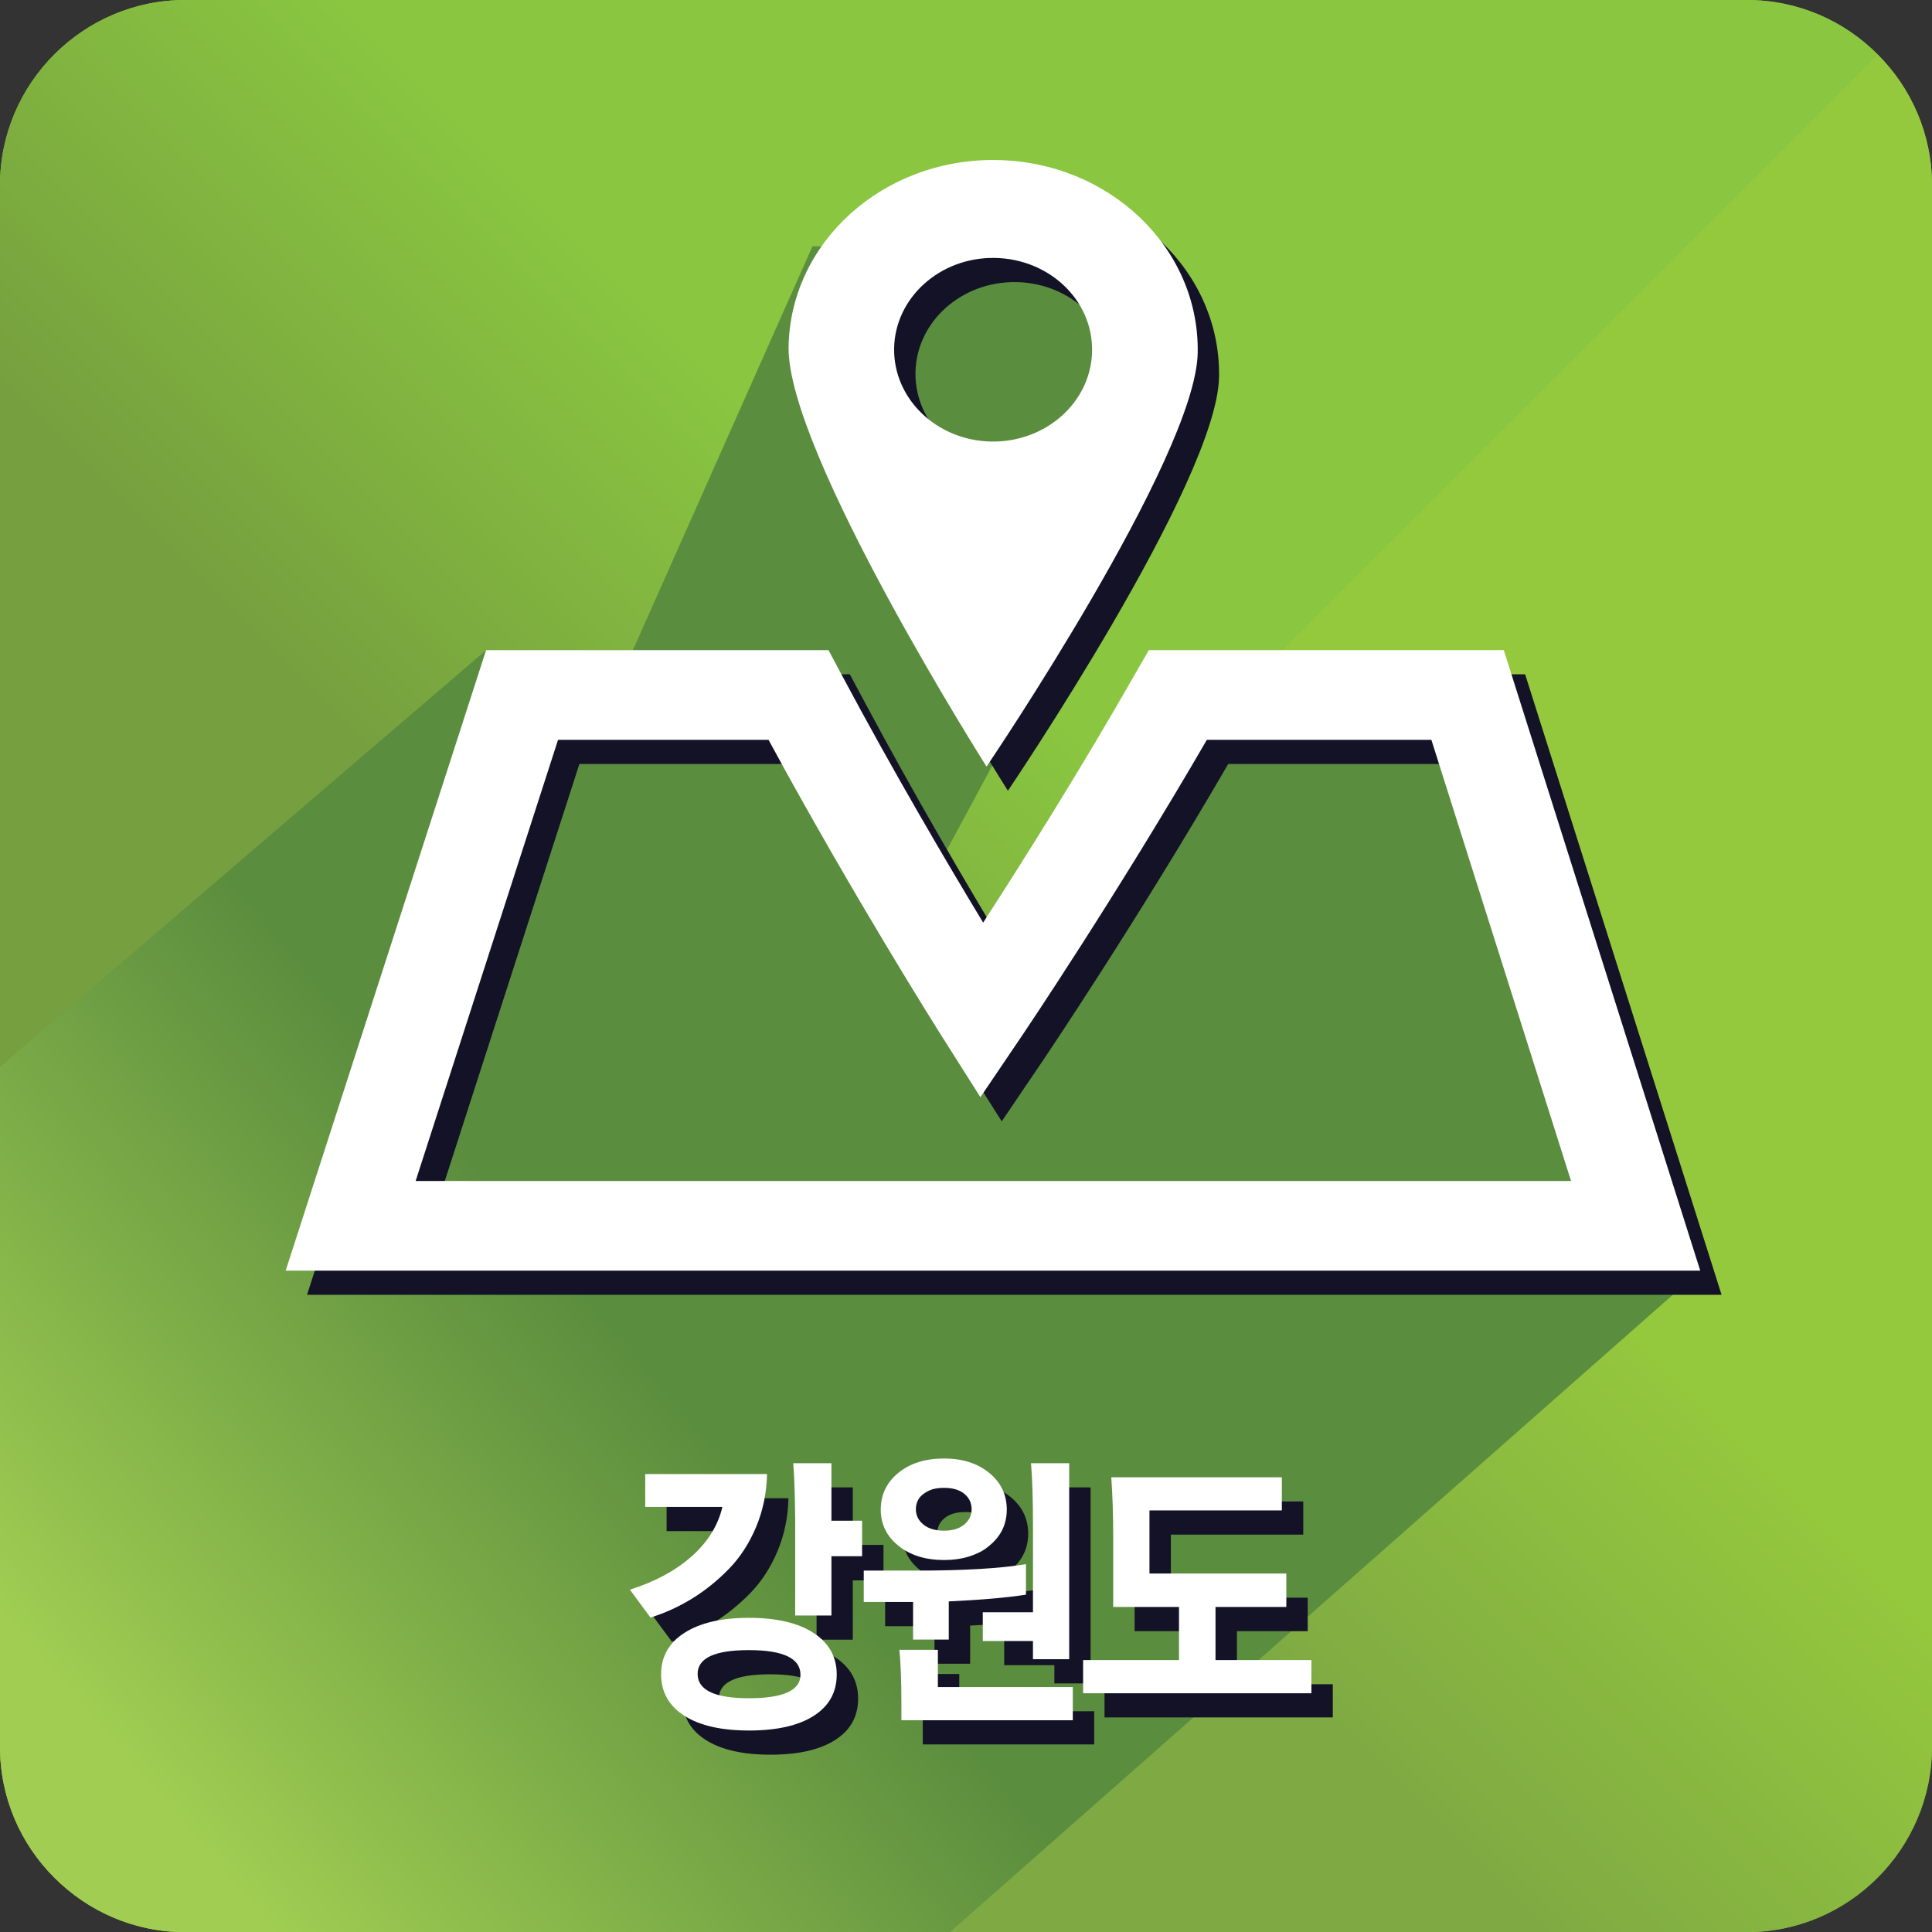 <?xml version="1.0" encoding="utf-8"?>
<!-- Generator: Adobe Illustrator 15.0.0, SVG Export Plug-In . SVG Version: 6.00 Build 0)  -->
<!DOCTYPE svg PUBLIC "-//W3C//DTD SVG 1.1//EN" "http://www.w3.org/Graphics/SVG/1.1/DTD/svg11.dtd">
<svg version="1.1" id="Layer_2" xmlns="http://www.w3.org/2000/svg" xmlns:xlink="http://www.w3.org/1999/xlink" x="0px" y="0px"
	 width="139.842px" height="139.853px" viewBox="0 0 139.842 139.853" enable-background="new 0 0 139.842 139.853"
	 xml:space="preserve">
<rect x="0" y="0" width="139.842" height="139.853" fill="#333333" stroke="none"/>
<linearGradient id="SVGID_1_" gradientUnits="userSpaceOnUse" x1="136.249" y1="136.252" x2="5.143" y2="5.146">
	<stop  offset="0.4" style="stop-color:#76A03F"/>
	<stop  offset="0.6" style="stop-color:#8AC640"/>
</linearGradient>
<path fill="url(#SVGID_1_)" d="M135.908,3.94c-2.42-2.434-5.773-3.94-9.457-3.94H13.398C6.029,0,0,6.029,0,13.395V126.44
	c0,3.688,1.5,7.042,3.93,9.464c2.431,2.434,5.773,3.948,9.469,3.948h113.053c7.358,0,13.391-6.04,13.391-13.412V13.395
	C139.842,9.717,138.342,6.364,135.908,3.94z"/>
<g>
	
		<linearGradient id="SVGID_2_" gradientUnits="userSpaceOnUse" x1="1178.184" y1="-3002.796" x2="1312.574" y2="-2868.406" gradientTransform="matrix(0 1 -1 0 -2833.464 -1141.689)">
		<stop  offset="0.406" style="stop-color:#95C93D"/>
		<stop  offset="0.6" style="stop-color:#7FAA43"/>
	</linearGradient>
	<path fill="url(#SVGID_2_)" d="M3.93,135.905c2.431,2.434,5.773,3.948,9.469,3.948h113.053c7.358,0,13.391-6.04,13.391-13.412
		V13.395c0-3.678-1.5-7.031-3.934-9.454L3.93,135.905z"/>
	
		<linearGradient id="SVGID_3_" gradientUnits="userSpaceOnUse" x1="1244.948" y1="-2804.065" x2="1113.844" y2="-2935.169" gradientTransform="matrix(0 1 -1 0 -2833.464 -1141.689)">
		<stop  offset="0.4" style="stop-color:#76A03F"/>
		<stop  offset="0.6" style="stop-color:#8AC640"/>
	</linearGradient>
	<path fill="url(#SVGID_3_)" d="M135.908,3.94c-2.42-2.434-5.773-3.94-9.457-3.94H13.398C6.029,0,0,6.029,0,13.395V126.44
		c0,3.688,1.5,7.042,3.93,9.464L135.908,3.94z"/>
</g>
<linearGradient id="SVGID_4_" gradientUnits="userSpaceOnUse" x1="58.907" y1="82.998" x2="7.576" y2="126.748">
	<stop  offset="0.289" style="stop-color:#5B8D3E"/>
	<stop  offset="1" style="stop-color:#A1CE52"/>
</linearGradient>
<path fill="url(#SVGID_4_)" d="M106.404,50.415l-17.859,0.882l-8.742,8.743l-6.648,9.475l-1.107-1.719l-3.753-5.828l16.751-31.121
	l-5.766-13.019H58.809l-12.998,29.23H35.184L0,77.222v40.875v8.343c0,3.688,1.5,7.042,3.93,9.464
	c2.431,2.434,5.773,3.948,9.469,3.948h55.363l54.305-47.882L106.404,50.415z"/>
<path fill="#141227" d="M73.643,13.333c-8.176-0.113-14.905,5.947-15.018,13.532c-0.131,7.578,14.328,30.372,14.328,30.372
	s15.165-22.384,15.285-29.965C88.361,19.68,81.826,13.439,73.643,13.333z M80.592,27.155c-0.055,3.671-3.313,6.607-7.27,6.556
	c-3.959-0.058-7.113-3.08-7.059-6.747c0.062-3.664,3.313-6.6,7.273-6.545C77.496,20.477,80.656,23.484,80.592,27.155z"/>
<path fill="#141227" d="M124.611,93.72H22.223l14.506-44.912h24.784l0.964,1.805c3.76,7.048,7.663,13.672,10.23,17.917
	c2.751-4.249,6.962-10.92,11.002-17.999l0.988-1.723h25.695L124.611,93.72z M31.629,87.233h83.631L105.15,55.299H88.9
	C82.321,66.64,75.643,76.531,75.574,76.637l-3.066,4.529l-2.918-4.607c-0.065-0.106-6.272-9.926-12.418-21.26H41.938L31.629,87.233z
	"/>
<g>
	<path fill="#141227" d="M48.251,108.445h8.817c-0.027,1.359-0.29,2.634-0.787,3.823c-0.498,1.189-1.157,2.206-1.978,3.048
		s-1.708,1.558-2.663,2.145s-1.957,1.044-3.007,1.37l-1.493-2.018c1.803-0.566,3.289-1.366,4.46-2.4
		c1.17-1.033,1.916-2.23,2.239-3.589h-5.589V108.445z M49.4,122.93c0-1.274,0.565-2.272,1.695-2.995s2.684-1.083,4.661-1.083
		c2.004,0,3.564,0.365,4.681,1.094c1.116,0.729,1.675,1.731,1.675,3.005c0,1.288-0.555,2.286-1.665,2.995
		c-1.109,0.708-2.673,1.062-4.69,1.062c-2.005,0-3.565-0.358-4.682-1.073C49.959,125.22,49.4,124.218,49.4,122.93z M52.044,122.909
		c0,1.175,1.237,1.763,3.713,1.763c2.489,0,3.732-0.566,3.732-1.699c0-1.189-1.243-1.784-3.732-1.784
		C53.281,121.188,52.044,121.762,52.044,122.909z M59.105,118.682v-6.881c-0.013-1.742-0.061-3.122-0.141-4.142h2.764v4.163h2.22
		v2.57h-2.22v4.291H59.105z"/>
	<path fill="#141227" d="M64.068,117.705v-2.272h3.773c3.471,0,6.127-0.156,7.97-0.467v2.209c-1.346,0.212-3.208,0.375-5.589,0.488
		v2.761H67.64v-2.719H64.068z M65.3,111.015c0-1.076,0.424-1.96,1.271-2.655c0.848-0.693,1.95-1.041,3.31-1.041
		c1.331,0,2.421,0.348,3.269,1.041c0.848,0.694,1.271,1.579,1.271,2.655c0,1.062-0.423,1.937-1.271,2.623
		c-0.848,0.687-1.938,1.03-3.269,1.03c-1.346,0-2.445-0.343-3.299-1.03C65.727,112.951,65.3,112.077,65.3,111.015z M66.793,126.264
		v-1.295c0-1.515-0.047-2.782-0.142-3.802h2.784v2.697h9.766v2.4H66.793z M67.842,110.994c0,0.439,0.182,0.807,0.545,1.104
		c0.363,0.298,0.86,0.446,1.493,0.446c0.618,0,1.105-0.148,1.463-0.446c0.355-0.297,0.534-0.666,0.534-1.104
		c0-0.453-0.174-0.825-0.524-1.115c-0.35-0.29-0.841-0.435-1.473-0.435c-0.646,0-1.147,0.145-1.504,0.435
		C68.02,110.169,67.842,110.541,67.842,110.994z M72.685,120.53v-2.082h3.632v-6.35c0-1.855-0.048-3.334-0.142-4.439h2.764v14.188
		h-2.622v-1.317H72.685z"/>
	<path fill="#141227" d="M94.656,118.066h-5.125v3.844h6.94v2.4H79.947v-2.4h6.94v-3.844h-4.762v-5.055
		c0-1.614-0.046-3.058-0.141-4.333h12.348v2.4h-9.584v4.566h9.907V118.066z"/>
</g>
<path fill="#FFFFFF" d="M72.098,11.583C63.922,11.47,57.192,17.53,57.08,25.115c-0.131,7.578,14.328,30.372,14.328,30.372
	s15.165-22.384,15.285-29.965C86.816,17.93,80.277,11.689,72.098,11.583z M79.047,25.405c-0.055,3.671-3.313,6.607-7.267,6.556
	c-3.962-0.058-7.116-3.08-7.062-6.747c0.062-3.664,3.313-6.6,7.273-6.545C75.95,18.727,79.108,21.734,79.047,25.405z"/>
<path fill="#FFFFFF" d="M123.066,91.97H20.678l14.506-44.912h24.784l0.964,1.805c3.756,7.048,7.663,13.672,10.23,17.917
	c2.752-4.249,6.962-10.92,11.002-17.999l0.991-1.723h25.692L123.066,91.97z M30.084,85.483h83.631l-10.109-31.934h-16.25
	C80.776,64.89,74.098,74.781,74.029,74.887l-3.066,4.529l-2.918-4.607c-0.065-0.106-6.275-9.926-12.418-21.26H40.393L30.084,85.483z
	"/>
<g>
	<g>
		<path fill="#FFFFFF" d="M46.703,106.695h8.816c-0.027,1.359-0.29,2.634-0.787,3.823c-0.498,1.189-1.157,2.206-1.978,3.048
			s-1.708,1.558-2.663,2.145s-1.957,1.044-3.007,1.37l-1.493-2.018c1.803-0.566,3.289-1.366,4.46-2.4
			c1.17-1.033,1.916-2.23,2.239-3.589h-5.588V106.695z M47.852,121.18c0-1.274,0.565-2.272,1.695-2.995s2.684-1.083,4.661-1.083
			c2.004,0,3.564,0.365,4.681,1.094c1.116,0.729,1.675,1.731,1.675,3.005c0,1.288-0.555,2.286-1.665,2.995
			c-1.109,0.708-2.673,1.062-4.69,1.062c-2.005,0-3.565-0.358-4.682-1.073C48.41,123.47,47.852,122.468,47.852,121.18z
			 M50.496,121.159c0,1.175,1.236,1.763,3.712,1.763c2.488,0,3.732-0.566,3.732-1.699c0-1.189-1.244-1.784-3.732-1.784
			C51.732,119.438,50.496,120.012,50.496,121.159z M57.557,116.932v-6.881c-0.013-1.742-0.061-3.122-0.141-4.142h2.764v4.163h2.22
			v2.57h-2.22v4.291H57.557z"/>
		<path fill="#FFFFFF" d="M62.52,115.955v-2.272h3.773c3.471,0,6.127-0.156,7.97-0.467v2.209c-1.346,0.212-3.208,0.375-5.589,0.488
			v2.761h-2.583v-2.719H62.52z M63.751,109.265c0-1.076,0.424-1.96,1.271-2.655c0.848-0.693,1.95-1.041,3.31-1.041
			c1.331,0,2.421,0.348,3.269,1.041c0.848,0.694,1.271,1.579,1.271,2.655c0,1.062-0.424,1.937-1.271,2.623
			c-0.848,0.687-1.938,1.03-3.269,1.03c-1.346,0-2.445-0.343-3.299-1.03C64.178,111.201,63.751,110.327,63.751,109.265z
			 M65.244,124.514v-1.295c0-1.515-0.048-2.782-0.142-3.802h2.784v2.697h9.766v2.4H65.244z M66.293,109.244
			c0,0.439,0.182,0.807,0.545,1.104c0.363,0.298,0.86,0.446,1.493,0.446c0.618,0,1.105-0.148,1.463-0.446
			c0.355-0.297,0.534-0.666,0.534-1.104c0-0.453-0.175-0.825-0.524-1.115c-0.349-0.29-0.841-0.435-1.473-0.435
			c-0.646,0-1.147,0.145-1.504,0.435C66.471,108.419,66.293,108.791,66.293,109.244z M71.136,118.78v-2.082h3.632v-6.35
			c0-1.855-0.048-3.334-0.142-4.439h2.764v14.188h-2.622v-1.317H71.136z"/>
		<path fill="#FFFFFF" d="M93.107,116.316h-5.125v3.844h6.94v2.4H78.398v-2.4h6.94v-3.844h-4.762v-5.055
			c0-1.614-0.047-3.058-0.141-4.333h12.348v2.4H83.2v4.566h9.907V116.316z"/>
	</g>
</g>
</svg>

